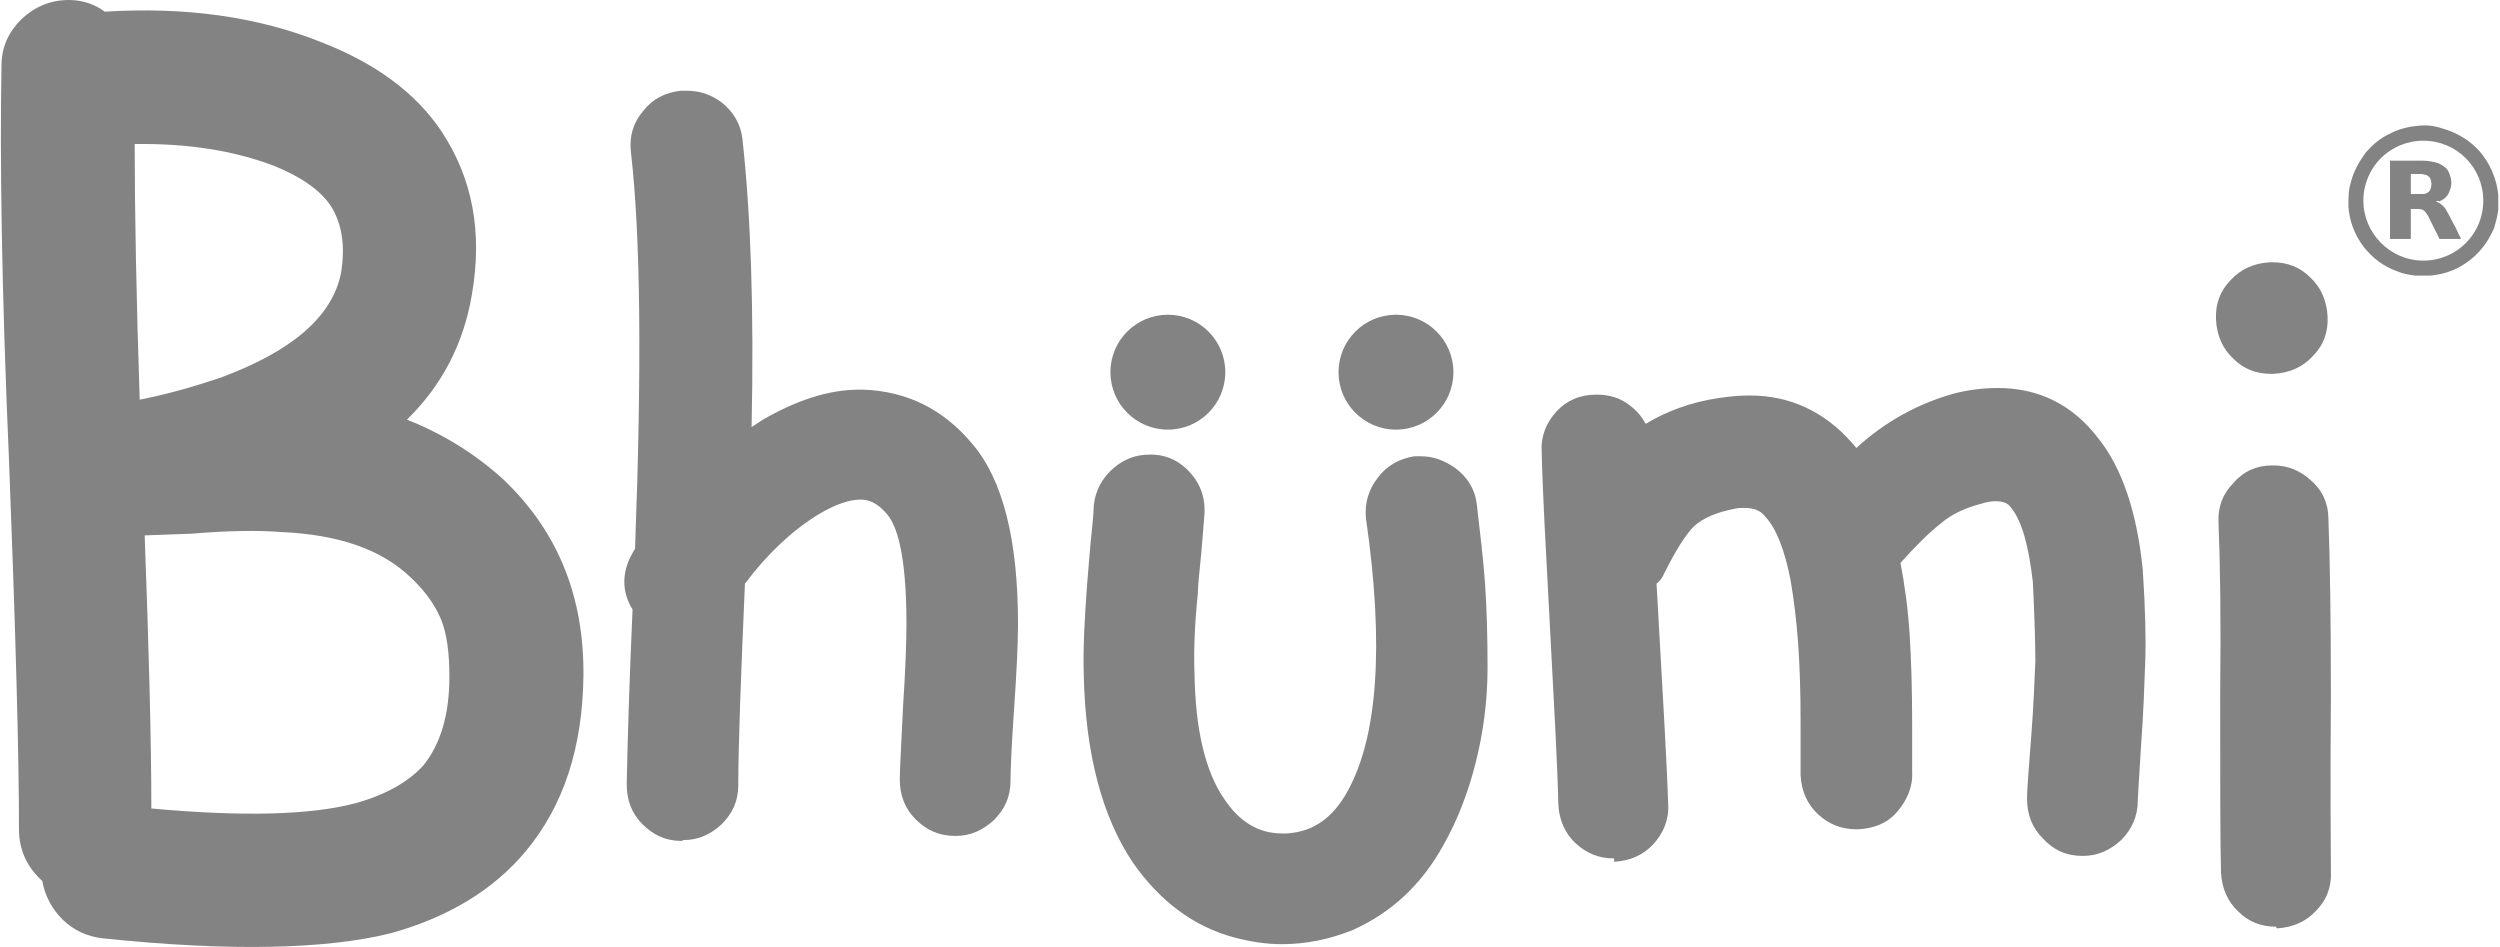 <svg xmlns="http://www.w3.org/2000/svg" width="792" height="300" viewBox="0 0 792 300" fill="none"><path d="M128.915 132.942C140.256 137.426 150.542 143.756 159.51 151.933C176.653 168.287 185.093 188.862 184.829 214.184C184.565 236.868 178.499 255.332 166.631 269.576C156.345 281.973 141.839 290.678 123.64 295.69C103.332 300.701 73.001 301.493 32.648 297.272C27.637 296.745 23.153 294.635 19.724 291.206C16.296 287.776 14.186 283.556 13.395 279.072C8.647 274.852 6.01 269.312 6.01 262.718C6.01 238.978 4.955 199.94 2.845 145.603C0.471 91.266 -0.056 49.853 0.471 20.838C0.471 15.035 2.581 10.287 6.801 6.067C11.021 2.11 16.032 0 21.834 0C26.054 0 30.011 1.319 33.175 3.693C58.759 2.11 81.705 5.275 102.013 13.452C118.893 20.047 131.553 29.279 139.729 41.412C149.751 56.447 152.916 73.593 149.487 93.376C146.85 108.938 139.992 122.127 128.915 132.942ZM42.67 45.633C42.67 67.262 43.198 94.431 44.253 126.611C52.429 125.028 60.869 122.654 69.572 119.753C92.518 111.312 105.442 100.234 108.079 86.254C109.398 77.813 108.343 70.955 104.914 65.416C101.486 60.14 95.156 55.92 86.716 52.491C74.056 47.743 59.55 45.369 42.67 45.633ZM45.835 169.606C47.154 205.479 47.945 234.231 47.945 256.124C76.694 258.761 98.057 258.234 112.299 254.541C122.058 251.903 129.443 247.683 134.19 242.407C139.465 235.813 142.366 226.581 142.366 214.448C142.366 206.798 141.575 200.731 139.729 196.247C137.882 191.763 134.718 187.279 130.234 183.059C121.003 174.09 107.288 169.342 89.09 168.551C82.496 168.023 73.001 168.023 60.605 169.079C52.165 169.342 47.418 169.606 45.835 169.606Z" fill="#838383"></path><path d="M215.952 266.411C210.94 266.411 206.984 264.565 203.556 261.136C200.127 257.707 198.544 253.487 198.544 248.475C198.808 235.286 199.336 216.558 200.391 193.083C196.962 187.543 196.962 181.477 200.127 175.674L201.182 173.827C203.292 117.643 203.028 75.44 199.863 48.007C199.336 42.996 200.654 38.775 203.819 35.083C206.721 31.39 210.677 29.279 215.688 28.752C216.479 28.752 217.007 28.752 217.798 28.752C221.754 28.752 225.446 30.071 228.611 32.445C232.304 35.346 234.678 39.303 235.205 44.051C237.842 67.79 238.897 98.388 238.106 135.316C239.161 134.525 240.216 133.997 241.271 133.206C252.085 126.876 262.371 123.446 272.129 123.446H273.712C287.163 123.974 298.768 129.513 307.999 140.592C317.757 151.934 322.505 171.189 322.505 197.567C322.505 204.689 321.977 214.184 321.186 225.79C320.395 237.133 320.131 244.518 320.131 247.42C320.131 252.432 318.285 256.388 314.856 259.817C311.427 262.982 307.471 264.829 302.724 264.829C297.449 264.829 293.493 262.982 290.064 259.553C286.635 256.124 285.053 251.904 285.053 246.892C285.053 243.199 285.58 235.286 286.108 223.416C286.899 211.547 287.163 202.842 287.163 197.567C287.163 175.146 283.998 166.442 281.097 163.012C278.459 159.847 275.822 158.265 272.657 158.265C268.964 158.265 264.481 159.847 259.206 163.012C251.03 168.024 243.117 175.41 235.996 184.906C234.678 214.976 233.886 236.605 233.886 248.739C233.886 253.75 232.04 257.707 228.611 261.136C225.183 264.301 221.227 266.148 216.479 266.148L215.952 266.411Z" fill="#838383"></path><path d="M406.111 299.118C401.1 299.118 396.089 298.327 391.078 297.008C378.154 293.579 367.341 285.402 358.901 273.268C349.142 258.761 343.868 238.714 343.34 213.919C343.076 205.479 343.604 195.719 344.395 185.168C344.659 182.267 344.923 178.31 345.45 172.507C345.978 166.968 346.505 162.747 346.505 160.11C347.033 155.362 349.142 151.405 352.835 148.24C356.264 145.338 359.956 144.02 364.176 144.02C364.703 144.02 364.967 144.02 365.495 144.02C370.242 144.283 374.198 146.393 377.363 150.086C380.528 153.779 381.847 158 381.583 162.747C381.319 165.649 381.056 169.869 380.528 175.672C380.001 181.212 379.473 185.432 379.473 188.07C378.418 198.093 378.154 206.534 378.418 213.392C378.682 231.065 381.847 244.517 387.913 253.222C392.66 260.343 398.727 264.036 406.111 264.036C406.639 264.036 407.166 264.036 407.694 264.036C415.87 263.509 422.2 259.288 426.947 250.584C436.442 233.439 438.552 204.424 432.75 164.33C432.222 159.582 433.541 155.098 436.442 151.405C439.343 147.449 443.3 145.338 448.047 144.547C448.838 144.547 449.63 144.547 450.157 144.547C454.113 144.547 457.542 145.866 460.971 148.24C464.927 151.141 467.3 155.098 467.828 159.582C468.883 168.814 469.938 177.255 470.465 184.904C470.993 192.554 471.257 201.258 471.257 211.545C471.257 221.833 469.938 231.856 467.564 241.352C465.19 250.848 461.762 259.816 457.278 267.729C450.421 280.126 440.926 289.095 428.53 294.634C421.409 297.535 413.76 299.118 406.111 299.118Z" fill="#838383"></path><path d="M511.346 271.95C506.598 271.95 502.642 270.367 499.213 267.202C495.785 264.037 493.939 259.816 493.675 254.805C493.411 242.407 492.356 223.679 491.037 198.885C489.719 174.09 488.664 155.362 488.4 142.965C488.136 137.953 489.982 133.733 493.147 130.304C496.312 126.875 500.532 125.028 505.543 125.028H506.071C509.763 125.028 513.456 126.083 516.357 128.457C518.467 130.04 520.049 131.886 521.368 134.26C527.962 130.304 535.61 127.402 544.578 126.083C548.006 125.556 551.171 125.292 554.336 125.292C566.996 125.292 577.81 130.304 586.513 140.063C587.041 140.591 587.568 141.382 588.096 141.91C597.327 133.469 607.613 127.93 618.69 124.764C623.701 123.446 628.449 122.918 632.932 122.918C645.856 122.918 656.67 128.193 664.846 139.008C672.231 148.24 676.978 162.22 678.824 180.421C679.615 192.554 679.879 202.314 679.615 209.436C679.352 216.557 679.088 225.526 678.297 236.077C677.505 249.002 677.242 252.958 677.242 253.749C677.242 258.497 675.395 262.718 671.967 266.147C668.538 269.312 664.582 271.158 659.835 271.158C654.56 271.158 650.603 269.312 647.175 265.619C643.746 262.19 642.164 257.97 642.164 252.958C642.164 250.057 642.691 243.726 643.482 233.439C644.273 223.416 644.537 215.239 644.801 209.436C644.801 203.633 644.537 195.192 644.01 184.377C642.691 173.035 640.581 165.122 637.152 160.901C636.097 159.319 634.515 158.791 632.141 158.791C630.822 158.791 629.24 159.055 627.658 159.582C622.646 160.901 618.426 162.748 614.734 165.913C611.042 168.814 606.822 173.035 602.074 178.31C603.393 185.168 604.448 192.818 604.975 200.995C605.503 209.436 605.767 218.668 605.767 228.955C605.767 238.978 605.767 244.254 605.767 244.517C606.03 249.265 604.184 253.486 601.019 257.178C597.854 260.871 593.634 262.454 588.623 262.718H588.096C583.348 262.718 579.392 261.135 575.963 257.97C572.535 254.805 570.688 250.584 570.425 245.572C570.425 243.726 570.425 237.923 570.425 228.427C570.425 219.195 570.161 210.754 569.634 203.633C569.106 196.511 568.315 189.916 567.26 183.85C565.414 174.354 562.776 167.496 559.347 163.803C557.765 161.693 555.655 160.901 552.49 160.901C551.699 160.901 550.644 160.901 549.589 161.165C544.05 162.22 539.567 164.067 536.665 166.704C534.028 169.342 530.863 174.354 527.171 181.739C526.643 183.058 525.852 184.113 524.797 184.905C526.907 222.097 528.225 245.045 528.489 254.805C528.753 259.816 526.907 264.037 523.742 267.466C520.577 270.895 516.357 272.741 511.346 273.005V271.95Z" fill="#838383"></path><path d="M721.024 293.579C716.276 293.579 712.32 291.996 709.155 288.831C705.727 285.666 703.88 281.445 703.617 276.434C703.353 266.938 703.353 247.946 703.353 219.986C703.617 196.774 703.353 178.31 702.825 165.649C702.562 160.637 704.144 156.417 707.573 152.988C710.738 149.295 714.958 147.449 719.705 147.449H720.233C724.716 147.449 728.672 149.031 732.101 152.196C735.794 155.362 737.64 159.582 737.64 164.33C738.167 178.046 738.431 197.038 738.431 221.041C738.167 249.792 738.431 268.257 738.431 275.906C738.695 280.918 737.112 285.138 733.684 288.567C730.519 291.996 726.299 293.843 721.288 294.106L721.024 293.579ZM719.441 118.433C714.694 118.433 710.738 116.851 707.573 113.686C704.144 110.52 702.298 106.3 702.034 101.288C701.77 96.276 703.353 92.056 706.782 88.627C709.946 85.198 714.166 83.352 719.178 83.088H719.969C724.716 83.088 728.672 84.671 731.837 87.836C735.266 91.001 737.112 95.222 737.376 100.233C737.64 105.245 736.057 109.465 732.629 112.894C729.464 116.323 725.244 118.17 720.233 118.433C719.969 118.433 719.441 118.433 719.441 118.433Z" fill="#838383"></path><path d="M768.762 87.308H766.652C766.652 87.308 766.652 87.308 766.388 87.308C765.861 87.308 765.333 87.308 765.069 87.308C763.223 87.045 761.377 86.781 759.531 85.99C755.047 84.407 751.618 81.769 748.717 78.076C745.816 74.12 744.233 69.9 743.97 65.152C743.97 62.778 743.97 60.14 744.761 57.766C745.552 54.337 747.398 51.172 749.508 48.27C751.618 45.896 753.992 43.786 756.893 42.467C759.794 40.885 762.959 40.093 766.388 39.829C768.762 39.566 771.136 39.829 773.509 40.621C778.257 41.94 782.213 44.313 785.378 47.743C788.806 51.699 790.916 56.447 791.444 61.722C791.444 61.986 791.444 62.25 791.444 62.514V64.624V64.888C791.444 65.415 791.444 65.943 791.444 66.471C791.18 68.581 790.653 70.427 790.125 72.273C787.751 77.813 784.059 82.033 778.52 84.935C775.883 86.253 772.982 87.045 769.817 87.308C769.289 87.308 769.026 87.308 768.762 87.308ZM767.707 82.561C778.257 82.561 786.697 74.12 786.697 63.569C786.697 53.018 778.257 44.577 767.707 44.577C757.157 44.577 748.717 53.018 748.717 63.569C748.717 73.856 757.157 82.561 767.707 82.561Z" fill="#838383"></path><path d="M771.663 63.833C772.454 64.097 772.982 64.361 773.509 64.888C774.301 65.416 774.828 66.207 775.356 67.262C776.147 68.581 776.674 69.9 777.466 71.219C778.257 72.538 778.784 74.12 779.576 75.439C779.576 75.439 779.576 75.439 779.576 75.703H779.312C777.202 75.703 775.092 75.703 772.982 75.703C772.718 75.703 772.718 75.703 772.718 75.439C771.663 73.329 770.608 71.219 769.553 69.109C769.29 68.317 768.762 67.79 768.235 66.998C767.707 66.471 766.916 66.207 766.125 66.207C765.333 66.207 764.542 66.207 763.751 66.207V75.703H757.157V50.908C757.157 50.908 757.157 50.908 757.421 50.908C760.85 50.908 764.278 50.908 767.443 50.908C769.026 50.908 770.872 51.172 772.454 51.7C773.509 52.227 774.564 52.755 775.356 53.81C775.883 54.601 776.147 55.392 776.411 56.447C776.674 57.766 776.674 59.085 776.147 60.14C775.619 61.987 774.564 63.042 772.718 63.833C772.454 63.569 772.191 63.569 771.663 63.833ZM763.751 61.459C764.806 61.459 765.861 61.459 766.916 61.459C767.18 61.459 767.707 61.459 767.971 61.459C769.026 61.195 769.817 60.668 770.081 59.613C770.344 58.821 770.344 58.03 770.081 56.975C769.817 56.184 769.289 55.656 768.498 55.392C767.971 55.392 767.707 55.129 767.18 55.129C766.125 55.129 764.806 55.129 763.751 55.129V61.459Z" fill="#838383"></path><path d="M369.979 136.108C380.029 136.108 388.177 127.959 388.177 117.907C388.177 107.856 380.029 99.707 369.979 99.707C359.928 99.707 351.78 107.856 351.78 117.907C351.78 127.959 359.928 136.108 369.979 136.108Z" fill="#838383"></path><path d="M442.244 136.108C452.295 136.108 460.443 127.959 460.443 117.907C460.443 107.856 452.295 99.707 442.244 99.707C432.194 99.707 424.046 107.856 424.046 117.907C424.046 127.959 432.194 136.108 442.244 136.108Z" fill="#838383"></path></svg>